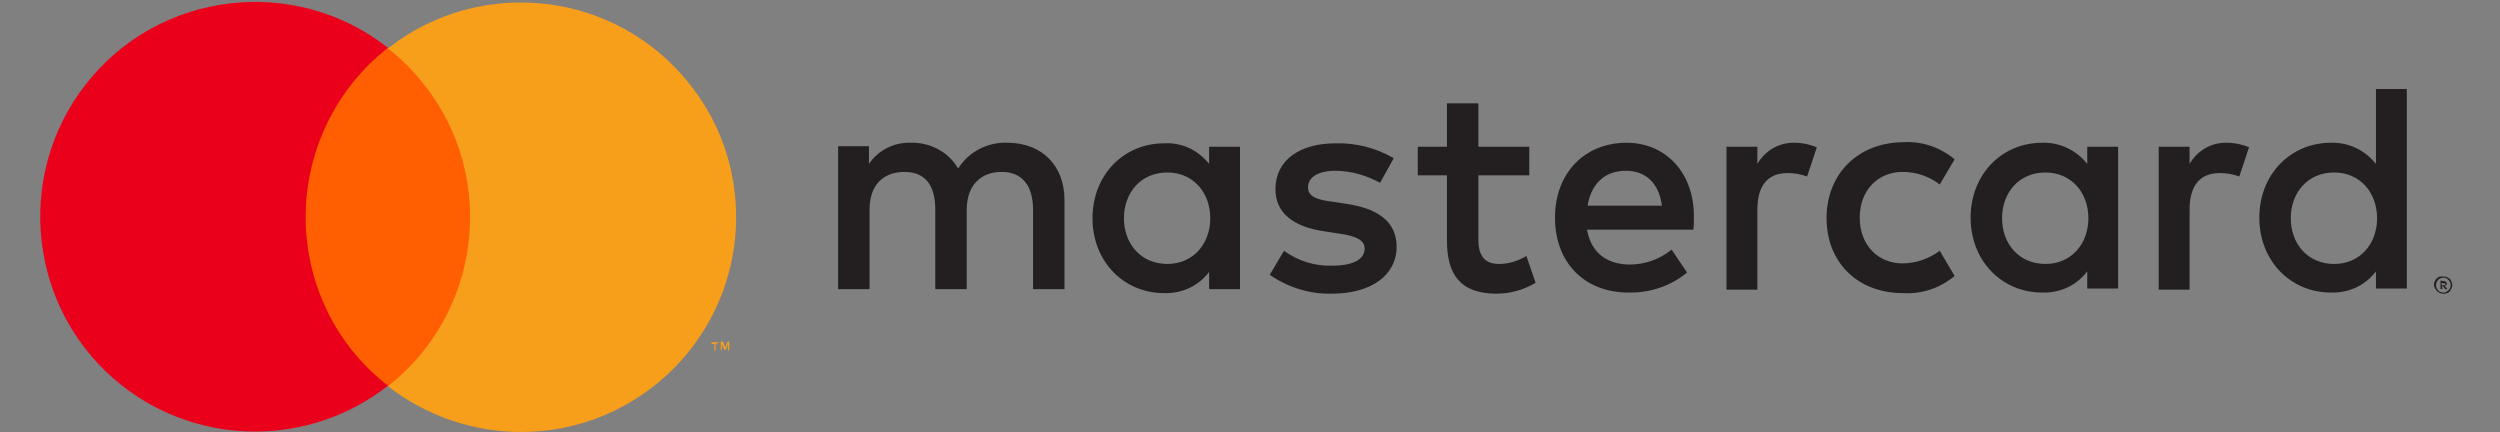 <?xml version="1.0" encoding="utf-8"?>
<!-- Generator: Adobe Illustrator 23.0.3, SVG Export Plug-In . SVG Version: 6.00 Build 0)  -->
<svg version="1.1" id="Layer_1" xmlns="http://www.w3.org/2000/svg" xmlns:xlink="http://www.w3.org/1999/xlink" x="0px" y="0px"
	 viewBox="0 0 437.3 75.6" style="enable-background:new 0 0 437.3 75.6;" xml:space="preserve">
<rect x="0" y="0" width="437.3" height="75.6" fill="#808080" stroke="none"/>
<style type="text/css">
	.st0{fill:#FFFFFF;}
	.st1{fill:url(#Trazado_703_1_);}
	.st2{fill:#646464;}
	.st3{fill:#253B80;}
	.st4{fill:#179BD7;}
	.st5{fill:#222D65;}
	.st6{fill:#FF5F00;}
	.st7{fill:#EB001B;}
	.st8{fill:#F79E1B;}
	.st9{fill:#231F20;}
	.st10{fill-rule:evenodd;clip-rule:evenodd;fill:#122685;}
	.st11{fill-rule:evenodd;clip-rule:evenodd;fill:#0077A6;}
</style>
<g id="Grupo_568" transform="translate(-4302 -5014.359)">
	<g id="Grupo_567">
		<g id="culqi_color2" transform="translate(4302 5014.713)">
			<rect id="Rectángulo_211" x="-595" y="5" class="st0" width="47.5" height="62.3"/>
			<g id="Grupo_565">
				<g id="Grupo_563">
					
						<linearGradient id="Trazado_703_1_" gradientUnits="userSpaceOnUse" x1="-810.791" y1="571.998" x2="-810.791" y2="570.944" gradientTransform="matrix(75.293 0 0 -75.293 60474.648 43067.102)">
						<stop  offset="0" style="stop-color:#46E6AA"/>
						<stop  offset="0.5" style="stop-color:#28D2C8"/>
						<stop  offset="1" style="stop-color:#46A0D2"/>
					</linearGradient>
					<path id="Trazado_703" class="st1" d="M-546.6,0h-51.6c-6.5,0-11.8,5.2-11.9,11.7c0,0,0,0.1,0,0.1v51.6
						c0,6.5,5.3,11.8,11.9,11.9h51.6c6.5,0,11.8-5.3,11.9-11.9V11.9C-534.7,5.3-540,0-546.6,0z M-569.2,57l-0.6,0.1v2.1
						c0,0.7-0.6,1.3-1.3,1.3h-2.3c-0.7,0-1.3-0.6-1.3-1.3v-2.1l-0.6-0.1c-6.2-1.2-10.8-5.9-10.8-11.1c0-1.3,0.3-2.6,0.9-3.8
						c0.1-0.3,0.3-0.4,0.6-0.5l2.7-0.9c0.1,0,0.1,0,0.2,0.1l1.1,2.3c0.1,0.2,0.1,0.5,0,0.7c-0.3,0.6-0.4,1.3-0.4,2
						c0,3.5,4,6.5,8.9,6.5c4.9,0,8.9-2.9,8.9-6.5s-4-6.5-8.9-6.5h-0.4c-6.5-0.1-11.7-4.9-11.7-10.6c0-4.8,3.7-9,8.9-10.3l0.6-0.1
						v-2.2c0-0.7,0.6-1.3,1.3-1.3h2.3c0.7,0,1.3,0.6,1.3,1.3v2.2l0.6,0.1c5.3,1.2,8.9,5.5,8.9,10.3c0,0.5,0,1.1-0.1,1.6
						c0,0.4-0.3,0.7-0.6,0.7l-2.7,1c-0.1,0-0.1,0-0.2-0.1l-1-2.8c0-0.1-0.1-0.2-0.1-0.5c-0.2-2.9-3.4-5.4-7.3-5.4s-7.3,2.6-7.3,5.7
						c0,3.1,3.3,5.7,7.3,5.7c7.6,0,13.8,5.1,13.8,11.5C-558.5,51.1-563.1,55.7-569.2,57z"/>
				</g>
				<g id="Grupo_564" transform="translate(88.005 19.923)">
					<path id="Trazado_704" class="st2" d="M-610,16.7c-0.2-9.1,7-16.6,16.1-16.7c0.3,0,0.5,0,0.8,0c5.7-0.1,11,2.9,13.9,7.8
						l-2.2,1.2c-2.4-4.2-6.9-6.8-11.7-6.7c-7.7-0.3-14.2,5.8-14.4,13.5c0,0.3,0,0.5,0,0.8c-0.2,7.7,5.9,14.1,13.6,14.3
						c0.3,0,0.5,0,0.8,0c4.9,0.1,9.5-2.5,11.9-6.8l2.2,1.2c-2.9,5-8.2,8-13.9,7.9c-8.9,0.5-16.5-6.3-17-15.2
						C-610,17.6-610,17.2-610,16.7z"/>
					<path id="Trazado_705" class="st2" d="M-573.8,22.1V0.6h2.4v21.6c0,5.3,3.3,8.9,9.4,8.9s9.4-3.7,9.4-8.9V0.6h2.4v21.6
						c0,6.8-4.8,11.4-11.9,11.4C-569.2,33.5-573.8,29-573.8,22.1z"/>
					<path id="Trazado_706" class="st2" d="M-524.8,30.7V33h-11.9c-3.2,0-5.9-2.6-5.9-5.9V0.6h2.4v25.9c0,2.3,1.8,4.1,4.1,4.2
						c0,0,0,0,0.1,0L-524.8,30.7z"/>
					<path id="Trazado_707" class="st2" d="M-495.5,28.8l3.8,3.8l-1.7,1.6l-3.9-3.8c-7.5,5.5-18,3.9-23.5-3.6s-3.9-18,3.6-23.5
						c7.5-5.5,18-3.9,23.5,3.6c2.1,2.9,3.3,6.3,3.3,9.9C-490.5,21.4-492.3,25.7-495.5,28.8z M-499,28.6l-7.2-7.1l1.7-1.5l7.2,7.2
						c2.8-2.7,4.4-6.5,4.4-10.4c0-7.9-6.4-14.3-14.3-14.3c-7.9,0-14.3,6.4-14.3,14.3s6.4,14.3,14.3,14.3
						C-504.3,31.2-501.4,30.3-499,28.6L-499,28.6z"/>
					<path id="Trazado_708" class="st2" d="M-481.5,0.6V33h-2.4V0.6H-481.5z"/>
				</g>
			</g>
		</g>
		<g id="PayPal_logo" transform="translate(4555.428 4910.613)">
			<path id="Trazado_709" class="st3" d="M-477.2,120.9h-17.1c-1.2,0-2.2,0.9-2.4,2l-6.9,43.7c-0.1,0.8,0.4,1.5,1.2,1.6h8.4
				c1.2,0,2.2-0.9,2.4-2l1.9-11.8c0.2-1.2,1.2-2,2.4-2h5.4c11.3,0,17.8-5.4,19.5-16.2c0.8-4.7,0-8.5-2.2-11
				C-467.1,122.5-471.4,120.9-477.2,120.9z M-475.2,136.9c-0.9,6.1-5.6,6.1-10.2,6.1h-2.5l1.8-11.4c0.1-0.7,0.7-1.2,1.4-1.2h1.2
				c3,0,6,0,7.5,1.8C-475.1,133.2-474.8,134.7-475.2,136.9L-475.2,136.9z M-426.2,136.8h-8.2c-0.7,0-1.3,0.5-1.4,1.2l-0.3,2.3
				l-0.6-0.8c-1.8-2.5-5.8-3.4-9.6-3.4c-9.1,0-16.8,6.9-18.3,16.4c-0.8,4.8,0.3,9.4,3,12.5c2.5,3,6.1,4.1,10.3,4.1
				c4.3,0,8.3-1.6,11.3-4.7l-0.3,2.3c-0.1,0.8,0.4,1.5,1.2,1.6h7.6c1.2,0,2.2-0.9,2.4-2l4.4-28c0.1-0.8-0.4-1.5-1.2-1.6
				C-426,136.7-426.1,136.8-426.2,136.8L-426.2,136.8z M-437.5,152.6c-0.7,4.6-4.6,7.9-9.2,7.8c-2.1,0.1-4.1-0.7-5.5-2.2
				c-1.3-1.6-1.7-3.7-1.3-5.8c0.6-4.5,4.5-7.9,9.1-7.9c2-0.1,4,0.7,5.4,2.2C-437.6,148.4-437.1,150.5-437.5,152.6z M-382.6,136.8
				h-8.2c-0.8,0-1.5,0.4-1.9,1l-11.3,16.7l-4.8-16c-0.3-1-1.2-1.7-2.3-1.7h-8c-0.8,0-1.4,0.6-1.4,1.4c0,0,0,0,0,0
				c0,0.1,0,0.3,0.1,0.4l9.1,26.6l-8.5,12c-0.4,0.6-0.3,1.5,0.3,1.9c0,0,0,0,0.1,0c0.2,0.2,0.5,0.3,0.8,0.3h8.2c0.8,0,1.5-0.4,1.9-1
				l27.3-39.4c0.4-0.6,0.3-1.5-0.3-1.9C-382,136.9-382.3,136.8-382.6,136.8L-382.6,136.8z"/>
			<path id="Trazado_710" class="st4" d="M-355.4,120.9h-17.1c-1.2,0-2.2,0.9-2.4,2l-6.9,43.7c-0.1,0.8,0.4,1.5,1.2,1.6h9
				c0.8,0,1.5-0.6,1.6-1.4l1.9-12.4c0.2-1.2,1.2-2,2.4-2h5.4c11.3,0,17.8-5.4,19.5-16.2c0.8-4.7,0-8.5-2.2-11
				C-345.5,122.5-349.8,120.9-355.4,120.9z M-353.5,136.9c-0.9,6.1-5.6,6.1-10.2,6.1h-2.5l1.8-11.4c0.1-0.7,0.7-1.2,1.4-1.2h1.2
				c3,0,6,0,7.5,1.8C-353.4,133.2-353.2,134.7-353.5,136.9L-353.5,136.9z M-304.4,136.8h-8.2c-0.7,0-1.3,0.5-1.4,1.2l-0.3,2.3
				l-0.6-0.8c-1.8-2.5-5.7-3.4-9.6-3.4c-9.1,0-16.8,6.9-18.3,16.4c-0.8,4.8,0.3,9.4,3,12.5c2.5,3,6.1,4.1,10.3,4.1
				c4.3,0,8.3-1.6,11.3-4.7l-0.3,2.3c-0.1,0.8,0.4,1.5,1.2,1.6h7.6c1.2,0,2.2-0.9,2.4-2l4.4-28c0.1-0.8-0.4-1.5-1.2-1.6
				C-304.3,136.7-304.3,136.7-304.4,136.8L-304.4,136.8z M-315.9,152.6c-0.7,4.6-4.6,7.9-9.2,7.8c-2.1,0.1-4.1-0.7-5.5-2.2
				c-1.3-1.6-1.7-3.7-1.3-5.8c0.6-4.5,4.5-7.9,9.1-7.9c2-0.1,4,0.7,5.4,2.2C-316,148.4-315.5,150.5-315.9,152.6L-315.9,152.6z
				 M-294.9,122.1l-7,44.6c-0.1,0.8,0.4,1.5,1.2,1.6h7.3c1.2,0,2.2-0.9,2.4-2l6.9-43.7c0.1-0.8-0.4-1.5-1.2-1.6h-8.1
				C-294.1,121-294.7,121.4-294.9,122.1L-294.9,122.1z"/>
			<path id="Trazado_711" class="st3" d="M-574.3,176.9l1.3-8.3l-2.9-0.1h-13.9l9.6-61.2c0.1-0.4,0.4-0.7,0.8-0.7h23.4
				c7.8,0,13.1,1.6,15.9,4.8c1.2,1.4,2.1,3,2.5,4.8c0.4,2.2,0.4,4.4,0,6.6v1.9l1.4,0.8c1,0.5,1.9,1.2,2.6,2c1.2,1.4,1.9,3,2.1,4.8
				c0.3,2.3,0.2,4.7-0.3,7c-0.5,2.8-1.5,5.5-2.9,8c-1.2,2-2.7,3.6-4.6,5c-1.8,1.3-3.9,2.2-6.1,2.8c-2.5,0.6-5.1,0.9-7.7,0.8h-1.9
				c-1.3,0-2.5,0.5-3.6,1.3c-1,0.9-1.6,2-1.9,3.3l-0.2,0.8l-2.1,14.6l-0.1,0.5c0,0.1-0.1,0.3-0.2,0.3c-0.1,0.1-0.2,0.1-0.3,0.1
				L-574.3,176.9z"/>
			<path id="Trazado_712" class="st4" d="M-535,123.2c-0.1,0.4-0.2,0.9-0.3,1.4c-3,15.8-13.6,21.3-27.2,21.3h-6.9
				c-1.6,0-3,1.2-3.3,2.8L-576,171l-1,6.3c-0.1,1,0.5,1.8,1.4,2h12.4c1.4,0,2.7-1,2.9-2.5l0.1-0.6l2.3-14.6l0.2-0.8
				c0.2-1.4,1.4-2.5,2.9-2.5h1.9c11.8,0,21.1-4.8,23.8-18.6c1.1-5.8,0.5-10.7-2.5-14C-532.5,124.8-533.7,123.9-535,123.2z"/>
			<path id="Trazado_713" class="st5" d="M-538.2,122c-1-0.3-1.9-0.5-3-0.7c-2-0.3-4.1-0.5-6.1-0.4h-18.3c-1.4,0-2.7,1-2.9,2.5
				l-4,24.7l-0.1,0.8c0.3-1.6,1.7-2.8,3.3-2.8h6.9c13.5,0,24-5.5,27.2-21.3c0.1-0.5,0.2-0.9,0.3-1.4c-0.8-0.4-1.7-0.8-2.5-1.1
				C-537.7,122.1-537.9,122-538.2,122z"/>
			<path id="Trazado_714" class="st3" d="M-568.5,123.3c0.2-1.4,1.4-2.5,2.9-2.5h18.4c2,0,4.1,0.1,6.1,0.4c1.3,0.2,2.5,0.5,3.7,0.8
				c0.9,0.3,1.7,0.7,2.5,1.1c0.9-5.8,0-9.8-3.2-13.5c-3.5-4-9.8-5.7-17.9-5.7h-23.4c-1.6,0-3,1.2-3.3,2.8l-9.7,61.8
				c-0.2,1.1,0.6,2.1,1.7,2.3c0,0,0,0,0,0h14.7l3.6-23C-572.4,148-568.5,123.3-568.5,123.3z"/>
		</g>
		<g id="Grupo_566" transform="translate(82 -196.27)">
			<g id="_Group_" transform="translate(4836.965 5210.991)">
				<rect id="Rectángulo_213" x="-565.6" y="8" class="st6" width="32.9" height="59.2"/>
				<path id="_Path_" class="st7" d="M-563.5,37.6c0-11.5,5.3-22.5,14.4-29.6c-16.3-12.8-40-10-52.8,6.3s-10,40,6.3,52.8
					c13.6,10.7,32.9,10.7,46.5,0C-558.2,60.1-563.5,49.2-563.5,37.6L-563.5,37.6z"/>
				<path id="Trazado_716" class="st8" d="M-488.2,37.6c0,20.8-16.9,37.6-37.6,37.6c-8.4,0-16.6-2.8-23.3-8
					c16.3-12.8,19.2-36.5,6.3-52.8c-1.9-2.4-4-4.5-6.3-6.3c16.3-12.8,40-10,52.8,6.3C-491,21-488.2,29.2-488.2,37.6L-488.2,37.6z"/>
				<path id="Trazado_717" class="st8" d="M-491.8,60.9v-1.2h0.5v-0.2h-1.2v0.3h0.5V61L-491.8,60.9z M-489.4,60.9v-1.5h-0.3l-0.4,1
					l-0.4-1h-0.4v1.5h0.2v-1.1l0.4,1h0.3l0.4-1V61L-489.4,60.9z"/>
			</g>
			<path id="Trazado_721" class="st9" d="M4406.2,5261.3v-15.7c0-5.9-3.8-9.9-9.8-10c-3.5-0.2-6.9,1.5-8.8,4.5
				c-1.7-2.9-4.9-4.6-8.3-4.5c-2.9-0.1-5.7,1.3-7.3,3.7v-3.1h-5.4v25h5.5v-13.9c0-4.3,2.4-6.6,6.1-6.6s5.4,2.4,5.4,6.6v13.9h5.5
				v-13.9c0-4.3,2.5-6.6,6.1-6.6c3.6,0,5.5,2.4,5.5,6.6v13.9H4406.2z M4487.5,5236.3h-8.9v-7.6h-5.5v7.6h-5.1v5h5.1v11.4
				c0,5.8,2.2,9.3,8.7,9.3c2.4,0,4.8-0.7,6.8-1.9l-1.6-4.7c-1.5,0.9-3.1,1.4-4.8,1.4c-2.7,0-3.6-1.7-3.6-4.2v-11.3h8.9
				L4487.5,5236.3z M4534,5235.6c-2.7-0.1-5.2,1.3-6.6,3.7v-3h-5.4v25h5.4v-14c0-4.2,1.8-6.4,5.3-6.4c1.2,0,2.3,0.2,3.4,0.6l1.7-5.1
				C4536.6,5235.9,4535.3,5235.6,4534,5235.6L4534,5235.6z M4463.8,5238.3c-3.1-1.8-6.6-2.7-10.2-2.6c-6.3,0-10.5,3-10.5,8
				c0,4.1,3,6.6,8.6,7.4l2.6,0.4c3,0.4,4.4,1.2,4.4,2.6c0,1.9-2,3-5.7,3c-3,0.1-5.9-0.8-8.4-2.6l-2.5,4.2c3.2,2.2,7,3.4,10.8,3.3
				c7.2,0,11.4-3.4,11.4-8.2c0-4.4-3.3-6.7-8.7-7.5l-2.6-0.4c-2.4-0.3-4.2-0.8-4.2-2.5c0-1.8,1.8-2.9,4.8-2.9c2.7,0,5.4,0.8,7.8,2.1
				L4463.8,5238.3z M4609.6,5235.6c-2.7-0.1-5.2,1.3-6.6,3.7v-3h-5.4v25h5.4v-14c0-4.2,1.8-6.4,5.3-6.4c1.2,0,2.3,0.2,3.4,0.6
				l1.7-5.1C4612.3,5235.9,4610.9,5235.6,4609.6,5235.6L4609.6,5235.6z M4539.5,5248.8c0,7.6,5.3,13.1,13.4,13.1
				c3.3,0.2,6.5-0.9,9-3l-2.6-4.4c-1.9,1.4-4.2,2.2-6.5,2.2c-4.3,0-7.5-3.2-7.5-8c0-4.8,3.2-8,7.5-8c2.4,0,4.7,0.8,6.5,2.2l2.6-4.4
				c-2.5-2.1-5.7-3.2-9-3C4544.8,5235.6,4539.5,5241.2,4539.5,5248.8L4539.5,5248.8z M4590.5,5248.8v-12.5h-5.4v3
				c-1.9-2.4-4.8-3.8-7.9-3.7c-7,0-12.5,5.5-12.5,13.1c0,7.6,5.5,13.1,12.5,13.1c3.1,0.1,6-1.2,7.9-3.7v3h5.4V5248.8z
				 M4570.2,5248.8c0-4.4,2.9-8,7.6-8c4.5,0,7.5,3.5,7.5,8c0,4.5-3,8-7.5,8C4573.1,5256.8,4570.2,5253.2,4570.2,5248.8z
				 M4504.5,5235.6c-7.3,0-12.5,5.3-12.5,13.1c0,8,5.3,13.1,12.8,13.1c3.7,0.1,7.4-1.1,10.3-3.5l-2.7-4c-2.1,1.7-4.7,2.6-7.3,2.6
				c-3.5,0-6.7-1.6-7.5-6.1h18.6c0.1-0.7,0.1-1.4,0.1-2.1C4516.4,5241,4511.5,5235.6,4504.5,5235.6L4504.5,5235.6z M4504.4,5240.5
				c3.5,0,5.8,2.2,6.3,6.1h-13C4498.3,5243,4500.5,5240.5,4504.4,5240.5L4504.4,5240.5z M4641,5248.8v-22.6h-5.4v13.1
				c-1.9-2.4-4.8-3.8-7.9-3.7c-7,0-12.5,5.5-12.5,13.1c0,7.6,5.5,13.1,12.5,13.1c3.1,0.1,6-1.2,7.9-3.7v3h5.4V5248.8z M4647.4,5259
				c0.2,0,0.4,0,0.6,0.1c0.2,0.1,0.4,0.2,0.5,0.3c0.1,0.1,0.3,0.3,0.3,0.5c0.2,0.4,0.2,0.8,0,1.2c-0.1,0.2-0.2,0.4-0.3,0.5
				c-0.1,0.1-0.3,0.3-0.5,0.3c-0.2,0.1-0.4,0.1-0.6,0.1c-0.7,0-1.2-0.4-1.5-1c-0.2-0.4-0.2-0.8,0-1.2c0.2-0.4,0.5-0.7,0.9-0.8
				C4646.9,5259,4647.1,5259,4647.4,5259L4647.4,5259z M4647.4,5261.8c0.2,0,0.3,0,0.5-0.1c0.1-0.1,0.3-0.2,0.4-0.3
				c0.5-0.5,0.5-1.3,0-1.8c-0.1-0.1-0.2-0.2-0.4-0.3c-0.2-0.1-0.3-0.1-0.5-0.1c-0.7,0-1.2,0.5-1.3,1.2
				C4646.1,5261.2,4646.6,5261.8,4647.4,5261.8C4647.3,5261.8,4647.3,5261.8,4647.4,5261.8L4647.4,5261.8z M4647.4,5259.8
				c0.2,0,0.3,0,0.4,0.1c0.1,0.1,0.2,0.2,0.2,0.3c0,0.1,0,0.2-0.1,0.3c-0.1,0.1-0.2,0.1-0.3,0.1l0.5,0.6h-0.4l-0.4-0.6h-0.1v0.6
				h-0.3v-1.5L4647.4,5259.8z M4647.1,5260.1v0.4h0.4c0.1,0,0.1,0,0.2,0c0.1-0.1,0.1-0.2,0-0.3c0,0,0,0,0,0c-0.1,0-0.1,0-0.2,0
				L4647.1,5260.1z M4620.7,5248.8c0-4.4,2.9-8,7.6-8c4.5,0,7.5,3.5,7.5,8c0,4.5-3,8-7.5,8
				C4623.6,5256.8,4620.7,5253.2,4620.7,5248.8z M4436.9,5248.8v-12.5h-5.4v3c-1.9-2.4-4.8-3.8-7.9-3.6c-7,0-12.5,5.5-12.5,13.1
				s5.5,13.1,12.5,13.1c3.1,0.1,6-1.2,7.9-3.7v3h5.4L4436.9,5248.8z M4416.6,5248.8c0-4.4,2.9-8,7.6-8c4.5,0,7.5,3.5,7.5,8
				c0,4.5-3,8-7.5,8C4419.5,5256.8,4416.6,5253.2,4416.6,5248.8z"/>
		</g>
		<path id="Trazado_722" class="st10" d="M4865.7,5088l21.7-71.7h19.4l-21.7,71.7H4865.7z M4857.1,5016.3l-17.4,30.4
			c-4.4,8-7,12-8.3,17h-0.3c0.3-6.4-0.6-14.2-0.7-18.6l-1.9-28.8h-32.6l-0.3,1.9c8.4,0,13.4,4.2,14.7,12.8l6.4,56.9h20.1l40.6-71.7
			H4857.1z M5007.9,5088l-0.5-10.7l-24.2,0l-5,10.7h-21.1l38.2-71.5h25.8l6.5,71.5L5007.9,5088L5007.9,5088z M5005.7,5045.7
			c-0.3-5.6-0.3-11.2,0-16.8h-0.3c-1.2,3.6-6.3,14.2-8.5,19.5l-7.2,15.7h17L5005.7,5045.7L5005.7,5045.7z M4927.2,5090
			c-10.3,0.1-20.5-2.7-29.3-8.2l9.2-14.1c5.8,3.3,10.4,7,20.9,7c3.4,0,6.6-0.9,8.5-4.1c2.7-4.7-0.6-7.2-8.2-11.5l-3.7-2.4
			c-11.2-7.7-16.1-15-10.8-27.7c3.4-8.1,12.3-14.3,27-14.3c9.1,0.2,17.9,3.2,25.2,8.7l-10.6,12.5c-5.4-4.4-9.9-6.6-15-6.6
			c-4.1,0-7.2,1.6-8.3,3.7c-2,4,0.7,6.7,6.6,10.4l4.4,2.8c13.6,8.6,16.9,17.6,13.5,26.1C4950.8,5086.8,4939.3,5090,4927.2,5090
			L4927.2,5090z M5032.9,5027.4h-1.3v-7.8h2.9c1.9,0,2.8,0.7,2.8,2.2c0.1,1.1-0.8,2-1.9,2.1c-0.1,0-0.1,0-0.2,0l2.2,3.4h-1.4l-2-3.3
			h-1.2L5032.9,5027.4L5032.9,5027.4z M5034.4,5023c1,0,1.8-0.1,1.8-1.2c0-0.9-0.9-1.1-1.7-1.1h-1.5v2.3L5034.4,5023z
			 M5034.3,5030.4c-3.9,0.1-7.1-3-7.2-6.9s3-7.1,6.9-7.2c3.9-0.1,7.1,3,7.2,6.9c0,0.1,0,0.1,0,0.2c0.1,3.7-2.8,6.9-6.5,7
			C5034.6,5030.4,5034.5,5030.4,5034.3,5030.4L5034.3,5030.4z M5034.3,5017.6c-3,0-5.4,2.5-5.4,5.5c0,0.1,0,0.2,0,0.3
			c0,3.2,2.1,5.8,5.4,5.8c3,0,5.4-2.4,5.4-5.8C5039.7,5019.9,5037.3,5017.6,5034.3,5017.6L5034.3,5017.6z"/>
	</g>
	<path id="Trazado_724" class="st11" d="M5123.1,5089.3h-0.3c0-0.1-0.1-0.3-0.1-0.4s0-0.2-0.2-0.2h-0.4v0.6h-0.2v-1.3h0.6
		c0.3,0,0.4,0.1,0.4,0.3c0,0.1,0,0.2-0.1,0.3c0.1,0.1,0.1,0.2,0.1,0.3v0.2c0,0.1,0,0.1,0.1,0.1V5089.3L5123.1,5089.3z
		 M5122.8,5088.3c0-0.2-0.1-0.2-0.2-0.2h-0.4v0.4h0.4C5122.7,5088.5,5122.8,5088.4,5122.8,5088.3z M5123.9,5088.6
		c0-0.8-0.7-1.4-1.4-1.4c0,0,0,0,0,0c-0.8,0-1.4,0.6-1.4,1.4c0,0.8,0.6,1.4,1.4,1.4C5123.3,5090,5123.9,5089.3,5123.9,5088.6
		C5123.9,5088.6,5123.9,5088.6,5123.9,5088.6z M5123.7,5088.6c0,0.7-0.5,1.2-1.2,1.2c0,0,0,0,0,0c-0.6,0-1.2-0.5-1.2-1.1
		c0,0,0-0.1,0-0.1c0-0.7,0.5-1.2,1.2-1.2c0,0,0,0,0,0C5123.1,5087.4,5123.7,5087.9,5123.7,5088.6z M5201.2,5063.2
		c0,1.9-1.2,2.8-3.3,2.8h-4.1v-1.9h4.1c0.3,0,0.6,0,0.8-0.2c0.2-0.1,0.2-0.4,0.3-0.6c0-0.2-0.1-0.5-0.3-0.6
		c-0.2-0.2-0.5-0.2-0.8-0.2c-1.9-0.1-4.4,0.1-4.4-2.7c0-1.3,0.8-2.6,3-2.6h4.2v1.9h-3.9c-0.3,0-0.6,0-0.8,0.1
		c-0.2,0.2-0.3,0.4-0.3,0.7c0,0.3,0.2,0.5,0.4,0.6c0.3,0.1,0.5,0.1,0.8,0.1h1.1c0.9-0.1,1.7,0.2,2.5,0.7
		C5201,5061.8,5201.2,5062.5,5201.2,5063.2z M5192.3,5061.3c-0.7-0.5-1.6-0.8-2.5-0.7h-1.1c-0.3,0-0.6,0-0.8-0.1
		c-0.3-0.1-0.4-0.3-0.4-0.6c0-0.3,0.1-0.5,0.3-0.7c0.3-0.1,0.5-0.2,0.8-0.1h3.9v-1.9h-4.2c-2.3,0-3,1.4-3,2.6c0,2.8,2.5,2.6,4.4,2.7
		c0.3,0,0.5,0,0.8,0.2c0.2,0.2,0.2,0.4,0.3,0.6c0,0.2-0.1,0.4-0.3,0.6c-0.2,0.1-0.5,0.2-0.8,0.2h-4.1v1.9h4.1c2.1,0,3.3-0.9,3.3-2.8
		C5193,5062.5,5192.8,5061.8,5192.3,5061.3L5192.3,5061.3z M5184.3,5064.1h-5v-1.8h4.8v-1.8h-4.8v-1.6h5v-1.8h-7v8.8h7V5064.1z
		 M5175,5057.6c-0.8-0.4-1.7-0.5-2.6-0.4h-4.8v8.8h2.1v-3.2h2.3c0.8,0,1.2,0.1,1.5,0.4c0.3,0.5,0.4,1.1,0.4,1.8v1.1h2.1v-1.7
		c0.1-0.6-0.1-1.1-0.3-1.6c-0.3-0.3-0.6-0.6-1.1-0.8c0.9-0.4,1.5-1.3,1.5-2.3C5176.1,5058.7,5175.7,5057.9,5175,5057.6z
		 M5163,5057.1h-6.7l-2.7,2.9l-2.6-2.9h-8.5v8.8h8.4l2.7-2.9l2.6,2.9h4.1v-3h2.6c1.8,0,3.6-0.5,3.6-3
		C5166.5,5057.6,5164.6,5057.1,5163,5057.1L5163,5057.1z M5173.3,5060.8c-0.3,0.1-0.7,0.1-1,0.1l-2.6,0.1v-2h2.6c0.3,0,0.7,0,1,0.2
		c0.3,0.1,0.5,0.4,0.4,0.8C5173.7,5060.2,5173.5,5060.6,5173.3,5060.8z M5163,5061.2h-2.8v-2.3h2.8c0.8,0,1.3,0.3,1.3,1.1
		c0,0.6-0.4,1.2-1.1,1.2C5163.1,5061.2,5163.1,5061.2,5163,5061.2L5163,5061.2z M5154.9,5061.5l3.3-3.5v7.1L5154.9,5061.5z
		 M5149.8,5064.1h-5.2v-1.8h4.7v-1.8h-4.7v-1.6h5.3l2.3,2.6L5149.8,5064.1z M5195.3,5050.8h-3l-4-6.6v6.6h-4.3l-0.8-2h-4.4l-0.8,2
		h-2.5c-1.1,0.1-2.2-0.3-3.1-1c-0.8-0.9-1.2-2.1-1.1-3.3c-0.1-1.3,0.3-2.5,1.1-3.5c0.9-0.8,2-1.1,3.2-1h2v1.9h-2
		c-0.6-0.1-1.2,0.1-1.6,0.5c-0.4,0.6-0.6,1.3-0.6,2c-0.1,0.7,0.1,1.5,0.6,2.1c0.4,0.3,0.9,0.5,1.4,0.4h0.9l3-6.9h3.1l3.5,8.3v-8.3
		h3.3l3.7,6.1v-6.1h2.1L5195.3,5050.8L5195.3,5050.8L5195.3,5050.8z M5170.4,5042h-2.1v8.8h2.1L5170.4,5042L5170.4,5042z
		 M5165.9,5042.3c-0.8-0.3-1.7-0.5-2.5-0.4h-4.8v8.8h2.1v-3.2h2.3c0.6-0.1,1.1,0.1,1.6,0.4c0.3,0.5,0.4,1.1,0.3,1.7v1.1h2.1v-1.8
		c0.1-0.6-0.1-1.1-0.4-1.6c-0.3-0.3-0.6-0.6-1-0.8c0.9-0.4,1.5-1.3,1.5-2.3C5167.1,5043.5,5166.6,5042.7,5165.9,5042.3
		L5165.9,5042.3z M5157,5048.9h-4.9v-1.8h4.8v-1.8h-4.8v-1.6h4.9v-1.8h-7v8.8h7L5157,5048.9L5157,5048.9z M5148.4,5042h-3.5l-2.6,6
		l-2.8-6h-3.4v8.3l-3.6-8.3h-3.1l-3.8,8.8h2.3l0.8-2h4.4l0.8,2h4.3v-6.9l3.1,6.9h1.8l3.1-6.9v6.9h2.1L5148.4,5042L5148.4,5042
		L5148.4,5042z M5182.5,5046.9l-1.4-3.5l-1.4,3.5H5182.5z M5164.3,5045.5c-0.3,0.2-0.7,0.2-1.1,0.2h-2.6v-1.9h2.6
		c0.4,0,0.7,0,1.1,0.1c0.3,0.2,0.4,0.5,0.4,0.8C5164.7,5045.1,5164.5,5045.4,5164.3,5045.5z M5129.6,5046.9l1.4-3.5l1.4,3.5H5129.6z
		 M5200.7,5014.4h-75v31.7l2.6-5.8h5.5l0.8,1.4v-1.4h6.4l1.4,3.1l1.4-3.1h20.4c0.9-0.1,1.7,0.2,2.4,0.7v-0.7h5.6v0.7
		c1.1-0.5,2.3-0.7,3.5-0.7h8.1l0.8,1.4v-1.4h6l0.9,1.4v-1.4h5.8v12.3h-5.9l-1.1-1.9v1.9h-7.4l-0.8-2h-1.8l-0.8,2h-3.8
		c-1.2,0-2.3-0.2-3.4-0.8v0.8h-9.1v-2.8c0-0.4-0.1-0.4-0.3-0.4h-0.3v3.3h-17.6v-1.6l-0.6,1.6h-3.7l-0.6-1.5v1.5h-7.1l-0.8-2h-1.8
		l-0.8,2h-3.6v37.2h75v-22.6c-1,0.4-2,0.6-3.1,0.6h-5.5v-0.8c-0.8,0.5-1.8,0.8-2.8,0.8h-17.2v-2.8c0-0.4-0.1-0.4-0.4-0.4h-0.3v3.2
		h-5.7v-3.3c-0.9,0.4-1.9,0.5-3,0.4h-0.6v2.9h-6.9l-1.6-1.9l-1.8,1.9h-11.1v-12.3h11.3l1.6,1.9l1.8-1.9h7.6c1-0.1,2.1,0.2,3,0.8
		v-0.8h6.8c1,0,2,0.2,2.9,0.8v-0.8h10.3v0.8c0.8-0.5,1.7-0.8,2.6-0.8h5.7v0.8c0.8-0.5,1.7-0.8,2.6-0.8h3.9L5200.7,5014.4z"/>
</g>
</svg>
